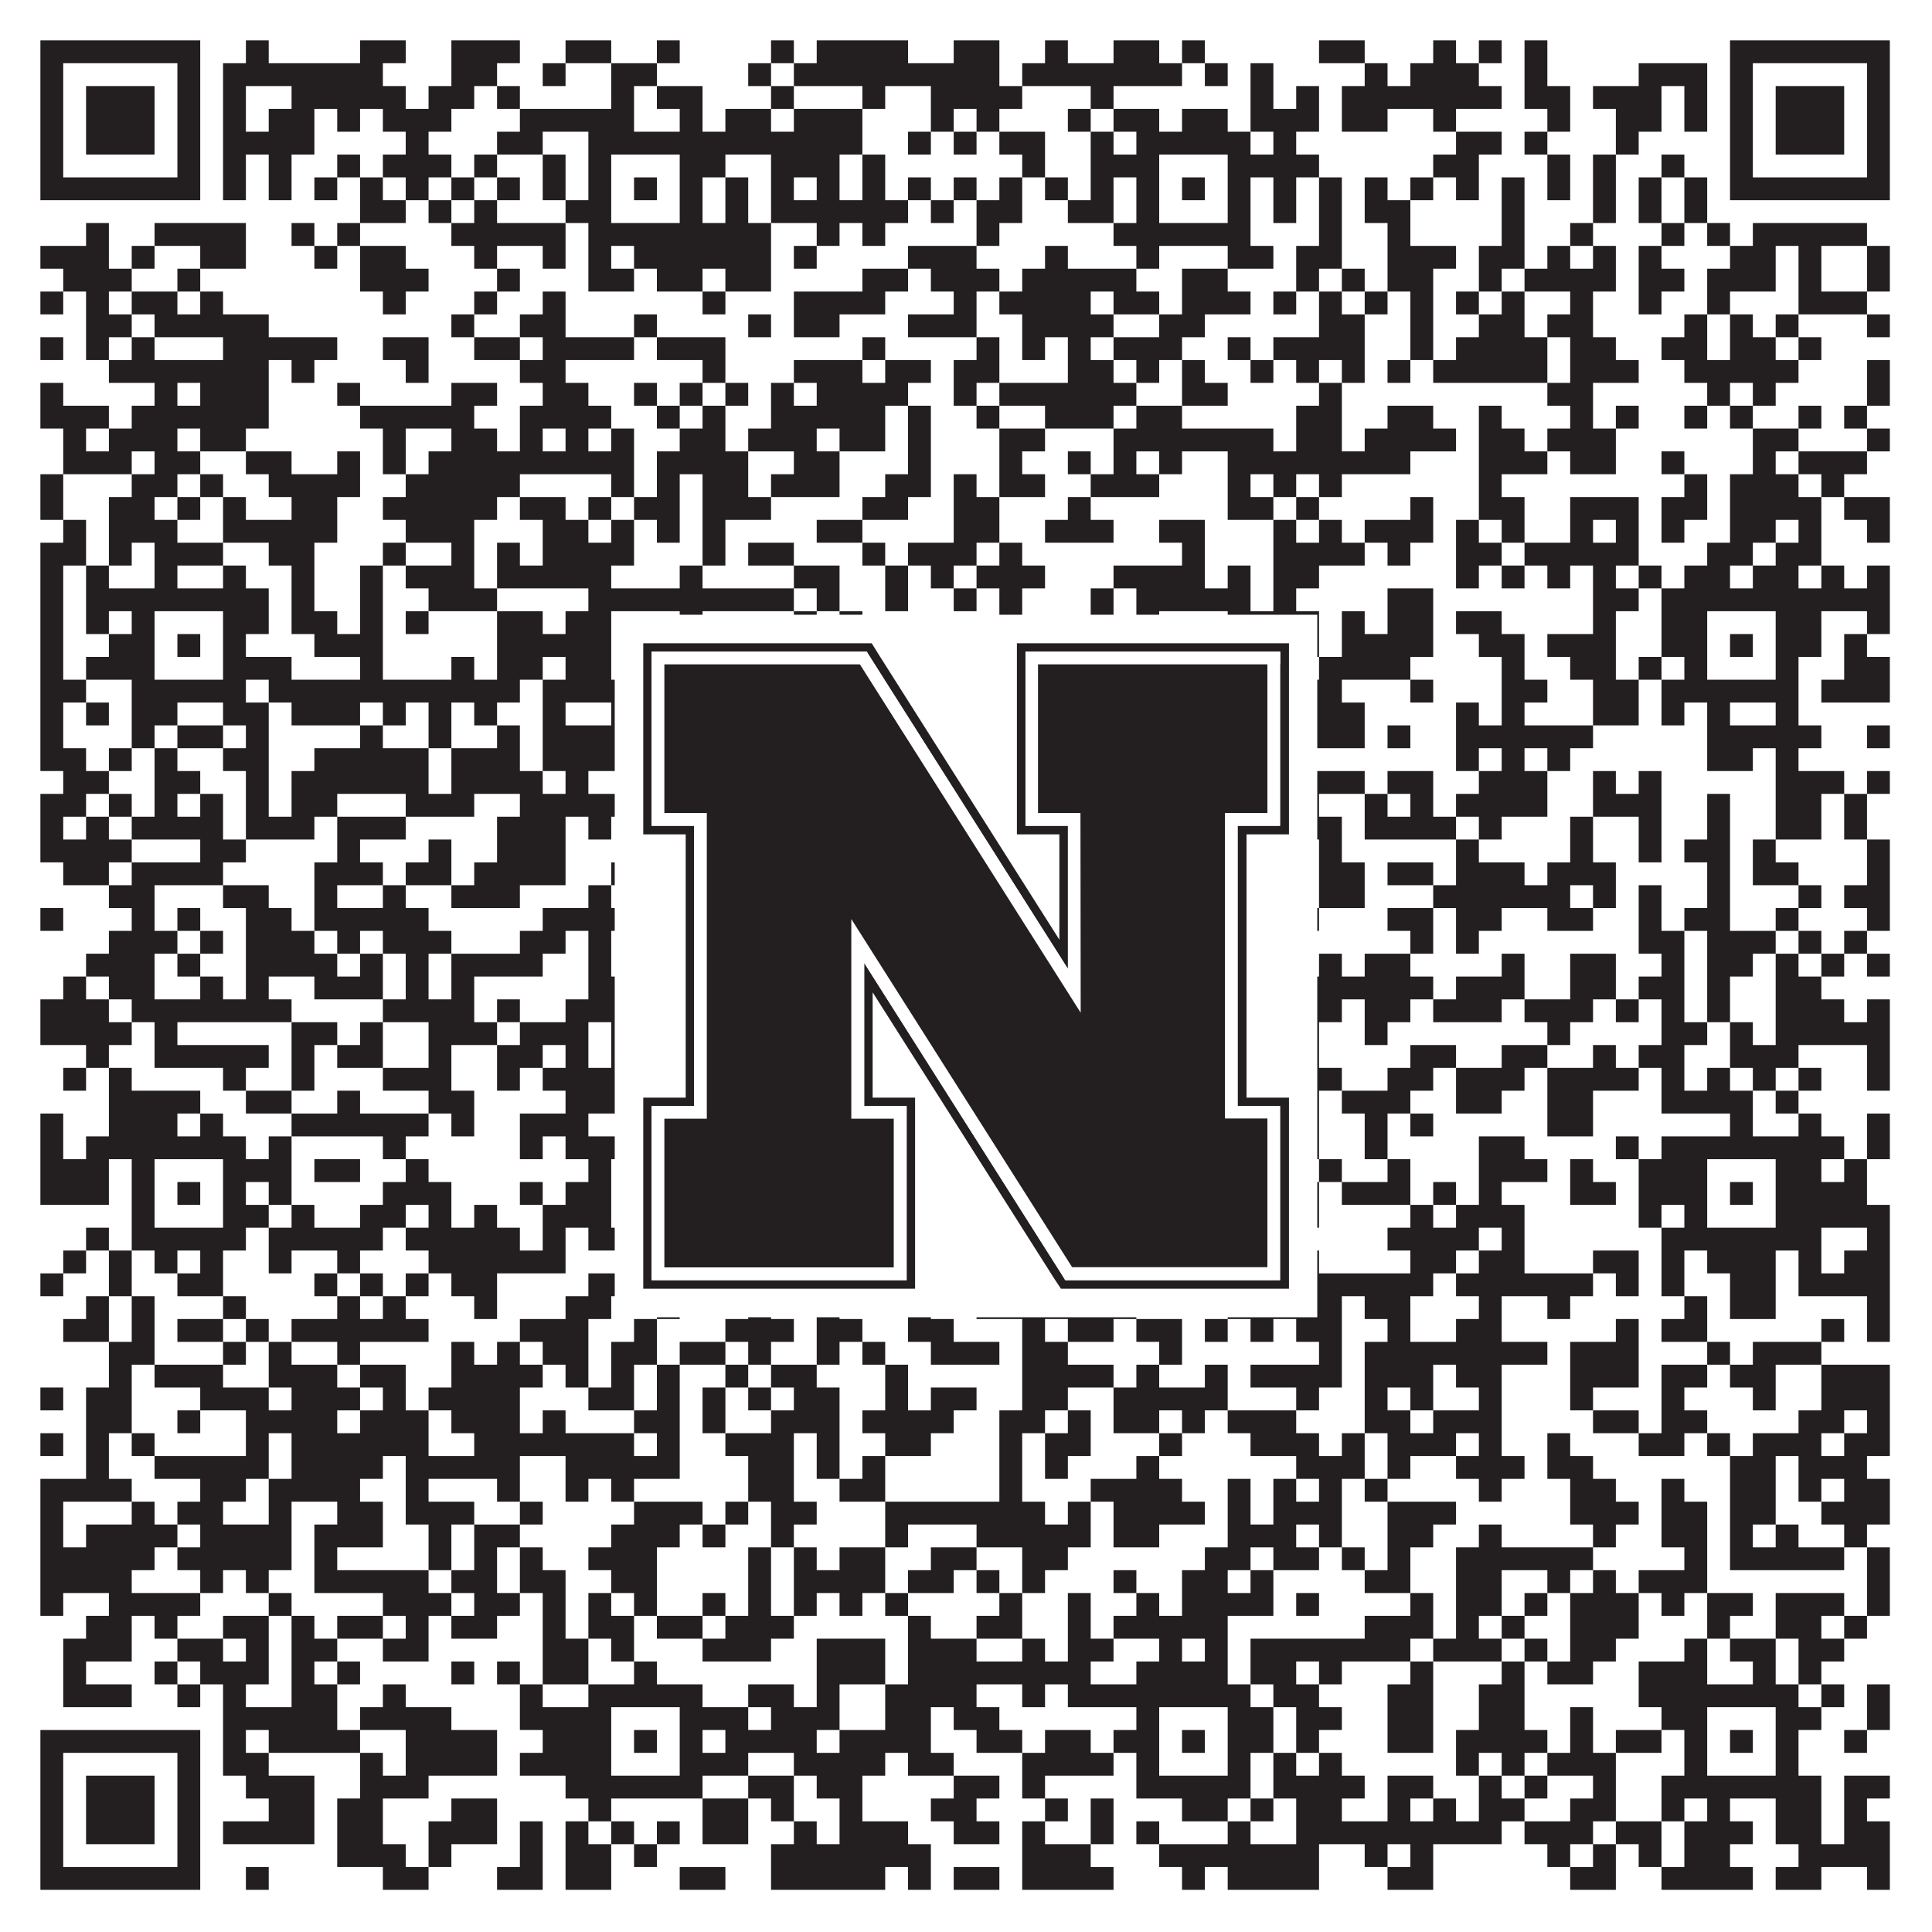 <?xml version="1.0"?>
<svg xmlns="http://www.w3.org/2000/svg" xmlns:xlink="http://www.w3.org/1999/xlink" version="1.1" width="1100px" height="1100px" viewBox="0 0 1100 1100"><rect x="0" y="0" width="1100" height="1100" fill="#ffffff" fill-opacity="1"/><path fill="#231f20" fill-opacity="1" d="M23,23L114,23L114,36L23,36ZM140,23L153,23L153,36L140,36ZM205,23L231,23L231,36L205,36ZM257,23L296,23L296,36L257,36ZM322,23L348,23L348,36L322,36ZM374,23L387,23L387,36L374,36ZM439,23L452,23L452,36L439,36ZM465,23L517,23L517,36L465,36ZM543,23L569,23L569,36L543,36ZM595,23L608,23L608,36L595,36ZM634,23L660,23L660,36L634,36ZM673,23L686,23L686,36L673,36ZM751,23L777,23L777,36L751,36ZM816,23L829,23L829,36L816,36ZM842,23L855,23L855,36L842,36ZM868,23L881,23L881,36L868,36ZM985,23L1076,23L1076,36L985,36ZM23,36L36,36L36,49L23,49ZM101,36L114,36L114,49L101,49ZM127,36L218,36L218,49L127,49ZM257,36L283,36L283,49L257,49ZM309,36L322,36L322,49L309,49ZM348,36L374,36L374,49L348,49ZM426,36L439,36L439,49L426,49ZM452,36L569,36L569,49L452,49ZM582,36L673,36L673,49L582,49ZM686,36L699,36L699,49L686,49ZM712,36L725,36L725,49L712,49ZM777,36L790,36L790,49L777,49ZM803,36L842,36L842,49L803,49ZM868,36L881,36L881,49L868,49ZM933,36L972,36L972,49L933,49ZM985,36L998,36L998,49L985,49ZM1063,36L1076,36L1076,49L1063,49ZM23,49L36,49L36,62L23,62ZM49,49L88,49L88,62L49,62ZM101,49L114,49L114,62L101,62ZM127,49L140,49L140,62L127,62ZM166,49L231,49L231,62L166,62ZM244,49L270,49L270,62L244,62ZM283,49L296,49L296,62L283,62ZM348,49L361,49L361,62L348,62ZM374,49L400,49L400,62L374,62ZM439,49L452,49L452,62L439,62ZM491,49L504,49L504,62L491,62ZM530,49L582,49L582,62L530,62ZM621,49L634,49L634,62L621,62ZM712,49L725,49L725,62L712,62ZM738,49L751,49L751,62L738,62ZM764,49L855,49L855,62L764,62ZM868,49L894,49L894,62L868,62ZM907,49L946,49L946,62L907,62ZM959,49L972,49L972,62L959,62ZM985,49L998,49L998,62L985,62ZM1011,49L1050,49L1050,62L1011,62ZM1063,49L1076,49L1076,62L1063,62ZM23,62L36,62L36,75L23,75ZM49,62L88,62L88,75L49,75ZM101,62L114,62L114,75L101,75ZM127,62L140,62L140,75L127,75ZM153,62L179,62L179,75L153,75ZM192,62L205,62L205,75L192,75ZM218,62L257,62L257,75L218,75ZM296,62L361,62L361,75L296,75ZM387,62L400,62L400,75L387,75ZM413,62L439,62L439,75L413,75ZM452,62L491,62L491,75L452,75ZM530,62L543,62L543,75L530,75ZM556,62L569,62L569,75L556,75ZM608,62L621,62L621,75L608,75ZM634,62L660,62L660,75L634,75ZM673,62L699,62L699,75L673,75ZM712,62L751,62L751,75L712,75ZM764,62L790,62L790,75L764,75ZM816,62L829,62L829,75L816,75ZM881,62L894,62L894,75L881,75ZM920,62L946,62L946,75L920,75ZM959,62L972,62L972,75L959,75ZM985,62L998,62L998,75L985,75ZM1011,62L1050,62L1050,75L1011,75ZM1063,62L1076,62L1076,75L1063,75ZM23,75L36,75L36,88L23,88ZM49,75L88,75L88,88L49,88ZM101,75L114,75L114,88L101,88ZM127,75L179,75L179,88L127,88ZM231,75L244,75L244,88L231,88ZM283,75L309,75L309,88L283,88ZM335,75L491,75L491,88L335,88ZM517,75L530,75L530,88L517,88ZM543,75L556,75L556,88L543,88ZM569,75L595,75L595,88L569,88ZM621,75L634,75L634,88L621,88ZM647,75L712,75L712,88L647,88ZM725,75L738,75L738,88L725,88ZM829,75L855,75L855,88L829,88ZM868,75L881,75L881,88L868,88ZM920,75L933,75L933,88L920,88ZM985,75L998,75L998,88L985,88ZM1011,75L1050,75L1050,88L1011,88ZM1063,75L1076,75L1076,88L1063,88ZM23,88L36,88L36,101L23,101ZM101,88L114,88L114,101L101,101ZM127,88L140,88L140,101L127,101ZM153,88L166,88L166,101L153,101ZM192,88L205,88L205,101L192,101ZM218,88L257,88L257,101L218,101ZM270,88L283,88L283,101L270,101ZM309,88L322,88L322,101L309,101ZM335,88L348,88L348,101L335,101ZM387,88L413,88L413,101L387,101ZM439,88L478,88L478,101L439,101ZM491,88L504,88L504,101L491,101ZM582,88L595,88L595,101L582,101ZM621,88L660,88L660,101L621,101ZM699,88L751,88L751,101L699,101ZM816,88L842,88L842,101L816,101ZM881,88L894,88L894,101L881,101ZM907,88L920,88L920,101L907,101ZM946,88L959,88L959,101L946,101ZM985,88L998,88L998,101L985,101ZM1063,88L1076,88L1076,101L1063,101ZM23,101L114,101L114,114L23,114ZM127,101L140,101L140,114L127,114ZM153,101L166,101L166,114L153,114ZM179,101L192,101L192,114L179,114ZM205,101L218,101L218,114L205,114ZM231,101L244,101L244,114L231,114ZM257,101L270,101L270,114L257,114ZM283,101L296,101L296,114L283,114ZM309,101L322,101L322,114L309,114ZM335,101L348,101L348,114L335,114ZM361,101L374,101L374,114L361,114ZM387,101L400,101L400,114L387,114ZM413,101L426,101L426,114L413,114ZM439,101L452,101L452,114L439,114ZM465,101L478,101L478,114L465,114ZM491,101L504,101L504,114L491,114ZM517,101L530,101L530,114L517,114ZM543,101L556,101L556,114L543,114ZM569,101L582,101L582,114L569,114ZM595,101L608,101L608,114L595,114ZM621,101L634,101L634,114L621,114ZM647,101L660,101L660,114L647,114ZM673,101L686,101L686,114L673,114ZM699,101L712,101L712,114L699,114ZM725,101L738,101L738,114L725,114ZM751,101L764,101L764,114L751,114ZM777,101L790,101L790,114L777,114ZM803,101L816,101L816,114L803,114ZM829,101L842,101L842,114L829,114ZM855,101L868,101L868,114L855,114ZM881,101L894,101L894,114L881,114ZM907,101L920,101L920,114L907,114ZM933,101L946,101L946,114L933,114ZM959,101L972,101L972,114L959,114ZM985,101L1076,101L1076,114L985,114ZM205,114L231,114L231,127L205,127ZM244,114L257,114L257,127L244,127ZM270,114L283,114L283,127L270,127ZM322,114L348,114L348,127L322,127ZM387,114L400,114L400,127L387,127ZM413,114L426,114L426,127L413,127ZM439,114L517,114L517,127L439,127ZM530,114L543,114L543,127L530,127ZM556,114L582,114L582,127L556,127ZM608,114L634,114L634,127L608,127ZM647,114L660,114L660,127L647,127ZM699,114L712,114L712,127L699,127ZM725,114L738,114L738,127L725,127ZM751,114L764,114L764,127L751,127ZM777,114L803,114L803,127L777,127ZM855,114L868,114L868,127L855,127ZM907,114L920,114L920,127L907,127ZM933,114L946,114L946,127L933,127ZM959,114L972,114L972,127L959,127ZM49,127L62,127L62,140L49,140ZM88,127L140,127L140,140L88,140ZM166,127L179,127L179,140L166,140ZM192,127L205,127L205,140L192,140ZM257,127L322,127L322,140L257,140ZM335,127L439,127L439,140L335,140ZM465,127L478,127L478,140L465,140ZM491,127L504,127L504,140L491,140ZM556,127L569,127L569,140L556,140ZM634,127L712,127L712,140L634,140ZM751,127L764,127L764,140L751,140ZM790,127L803,127L803,140L790,140ZM855,127L868,127L868,140L855,140ZM894,127L907,127L907,140L894,140ZM946,127L959,127L959,140L946,140ZM972,127L985,127L985,140L972,140ZM998,127L1063,127L1063,140L998,140ZM23,140L62,140L62,153L23,153ZM75,140L88,140L88,153L75,153ZM114,140L140,140L140,153L114,153ZM179,140L192,140L192,153L179,153ZM205,140L231,140L231,153L205,153ZM270,140L283,140L283,153L270,153ZM309,140L322,140L322,153L309,153ZM335,140L348,140L348,153L335,153ZM361,140L439,140L439,153L361,153ZM452,140L465,140L465,153L452,153ZM517,140L556,140L556,153L517,153ZM595,140L608,140L608,153L595,153ZM647,140L660,140L660,153L647,153ZM699,140L725,140L725,153L699,153ZM738,140L764,140L764,153L738,153ZM790,140L829,140L829,153L790,153ZM842,140L868,140L868,153L842,153ZM881,140L894,140L894,153L881,153ZM907,140L920,140L920,153L907,153ZM933,140L946,140L946,153L933,153ZM985,140L1011,140L1011,153L985,153ZM1024,140L1037,140L1037,153L1024,153ZM1063,140L1076,140L1076,153L1063,153ZM36,153L75,153L75,166L36,166ZM101,153L114,153L114,166L101,166ZM205,153L244,153L244,166L205,166ZM283,153L296,153L296,166L283,166ZM335,153L361,153L361,166L335,166ZM374,153L400,153L400,166L374,166ZM413,153L439,153L439,166L413,166ZM491,153L517,153L517,166L491,166ZM530,153L569,153L569,166L530,166ZM582,153L647,153L647,166L582,166ZM673,153L699,153L699,166L673,166ZM738,153L751,153L751,166L738,166ZM764,153L777,153L777,166L764,166ZM790,153L816,153L816,166L790,166ZM842,153L855,153L855,166L842,166ZM868,153L920,153L920,166L868,166ZM933,153L959,153L959,166L933,166ZM972,153L1011,153L1011,166L972,166ZM1024,153L1037,153L1037,166L1024,166ZM1063,153L1076,153L1076,166L1063,166ZM23,166L36,166L36,179L23,179ZM49,166L62,166L62,179L49,179ZM75,166L101,166L101,179L75,179ZM114,166L127,166L127,179L114,179ZM218,166L231,166L231,179L218,179ZM270,166L283,166L283,179L270,179ZM309,166L322,166L322,179L309,179ZM400,166L413,166L413,179L400,179ZM452,166L504,166L504,179L452,179ZM543,166L556,166L556,179L543,179ZM569,166L621,166L621,179L569,179ZM634,166L660,166L660,179L634,179ZM673,166L712,166L712,179L673,179ZM725,166L738,166L738,179L725,179ZM751,166L764,166L764,179L751,179ZM777,166L790,166L790,179L777,179ZM803,166L816,166L816,179L803,179ZM829,166L842,166L842,179L829,179ZM855,166L868,166L868,179L855,179ZM894,166L907,166L907,179L894,179ZM933,166L946,166L946,179L933,179ZM972,166L985,166L985,179L972,179ZM1024,166L1063,166L1063,179L1024,179ZM49,179L75,179L75,192L49,192ZM88,179L153,179L153,192L88,192ZM257,179L270,179L270,192L257,192ZM296,179L322,179L322,192L296,192ZM361,179L374,179L374,192L361,192ZM426,179L439,179L439,192L426,192ZM452,179L478,179L478,192L452,192ZM517,179L556,179L556,192L517,192ZM582,179L634,179L634,192L582,192ZM660,179L686,179L686,192L660,192ZM751,179L777,179L777,192L751,192ZM803,179L816,179L816,192L803,192ZM842,179L868,179L868,192L842,192ZM881,179L907,179L907,192L881,192ZM959,179L972,179L972,192L959,192ZM985,179L998,179L998,192L985,192ZM1011,179L1024,179L1024,192L1011,192ZM1063,179L1076,179L1076,192L1063,192ZM23,192L36,192L36,205L23,205ZM49,192L62,192L62,205L49,205ZM75,192L88,192L88,205L75,205ZM127,192L192,192L192,205L127,205ZM218,192L244,192L244,205L218,205ZM270,192L296,192L296,205L270,205ZM309,192L361,192L361,205L309,205ZM374,192L413,192L413,205L374,205ZM491,192L504,192L504,205L491,205ZM556,192L569,192L569,205L556,205ZM582,192L595,192L595,205L582,205ZM608,192L621,192L621,205L608,205ZM634,192L673,192L673,205L634,205ZM699,192L712,192L712,205L699,205ZM725,192L777,192L777,205L725,205ZM803,192L816,192L816,205L803,205ZM829,192L881,192L881,205L829,205ZM894,192L920,192L920,205L894,205ZM946,192L972,192L972,205L946,205ZM985,192L1011,192L1011,205L985,205ZM1024,192L1037,192L1037,205L1024,205ZM62,205L153,205L153,218L62,218ZM166,205L179,205L179,218L166,218ZM231,205L244,205L244,218L231,218ZM296,205L322,205L322,218L296,218ZM400,205L413,205L413,218L400,218ZM452,205L491,205L491,218L452,218ZM504,205L530,205L530,218L504,218ZM543,205L569,205L569,218L543,218ZM608,205L634,205L634,218L608,218ZM647,205L660,205L660,218L647,218ZM673,205L686,205L686,218L673,218ZM712,205L725,205L725,218L712,218ZM738,205L751,205L751,218L738,218ZM764,205L777,205L777,218L764,218ZM790,205L803,205L803,218L790,218ZM816,205L881,205L881,218L816,218ZM894,205L933,205L933,218L894,218ZM959,205L1024,205L1024,218L959,218ZM1063,205L1076,205L1076,218L1063,218ZM23,218L36,218L36,231L23,231ZM88,218L101,218L101,231L88,231ZM114,218L153,218L153,231L114,231ZM192,218L205,218L205,231L192,231ZM257,218L283,218L283,231L257,231ZM309,218L335,218L335,231L309,231ZM361,218L374,218L374,231L361,231ZM387,218L400,218L400,231L387,231ZM413,218L426,218L426,231L413,231ZM439,218L452,218L452,231L439,231ZM465,218L517,218L517,231L465,231ZM543,218L556,218L556,231L543,231ZM569,218L647,218L647,231L569,231ZM673,218L699,218L699,231L673,231ZM751,218L764,218L764,231L751,231ZM881,218L907,218L907,231L881,231ZM972,218L985,218L985,231L972,231ZM998,218L1011,218L1011,231L998,231ZM1063,218L1076,218L1076,231L1063,231ZM23,231L62,231L62,244L23,244ZM75,231L153,231L153,244L75,244ZM205,231L270,231L270,244L205,244ZM296,231L348,231L348,244L296,244ZM374,231L387,231L387,244L374,244ZM400,231L413,231L413,244L400,244ZM439,231L504,231L504,244L439,244ZM517,231L530,231L530,244L517,244ZM556,231L569,231L569,244L556,244ZM595,231L634,231L634,244L595,244ZM647,231L673,231L673,244L647,244ZM738,231L764,231L764,244L738,244ZM790,231L816,231L816,244L790,244ZM842,231L855,231L855,244L842,244ZM894,231L907,231L907,244L894,244ZM920,231L933,231L933,244L920,244ZM959,231L972,231L972,244L959,244ZM985,231L998,231L998,244L985,244ZM1024,231L1037,231L1037,244L1024,244ZM1050,231L1063,231L1063,244L1050,244ZM36,244L49,244L49,257L36,257ZM62,244L101,244L101,257L62,257ZM114,244L140,244L140,257L114,257ZM218,244L231,244L231,257L218,257ZM257,244L283,244L283,257L257,257ZM296,244L309,244L309,257L296,257ZM322,244L335,244L335,257L322,257ZM348,244L361,244L361,257L348,257ZM387,244L413,244L413,257L387,257ZM426,244L465,244L465,257L426,257ZM478,244L504,244L504,257L478,257ZM517,244L530,244L530,257L517,257ZM569,244L595,244L595,257L569,257ZM634,244L725,244L725,257L634,257ZM738,244L764,244L764,257L738,257ZM777,244L829,244L829,257L777,257ZM842,244L868,244L868,257L842,257ZM881,244L920,244L920,257L881,257ZM998,244L1024,244L1024,257L998,257ZM1063,244L1076,244L1076,257L1063,257ZM36,257L75,257L75,270L36,270ZM88,257L114,257L114,270L88,270ZM140,257L166,257L166,270L140,270ZM192,257L205,257L205,270L192,270ZM218,257L231,257L231,270L218,270ZM244,257L361,257L361,270L244,270ZM374,257L426,257L426,270L374,270ZM452,257L478,257L478,270L452,270ZM517,257L530,257L530,270L517,270ZM569,257L582,257L582,270L569,270ZM608,257L621,257L621,270L608,270ZM634,257L647,257L647,270L634,270ZM660,257L673,257L673,270L660,270ZM699,257L803,257L803,270L699,270ZM842,257L881,257L881,270L842,270ZM894,257L920,257L920,270L894,270ZM946,257L959,257L959,270L946,270ZM998,257L1011,257L1011,270L998,270ZM1024,257L1063,257L1063,270L1024,270ZM23,270L36,270L36,283L23,283ZM75,270L101,270L101,283L75,283ZM114,270L127,270L127,283L114,283ZM153,270L205,270L205,283L153,283ZM231,270L296,270L296,283L231,283ZM348,270L361,270L361,283L348,283ZM374,270L387,270L387,283L374,283ZM400,270L426,270L426,283L400,283ZM439,270L478,270L478,283L439,283ZM504,270L530,270L530,283L504,283ZM543,270L556,270L556,283L543,283ZM569,270L595,270L595,283L569,283ZM621,270L660,270L660,283L621,283ZM699,270L712,270L712,283L699,283ZM725,270L738,270L738,283L725,283ZM751,270L764,270L764,283L751,283ZM842,270L855,270L855,283L842,283ZM959,270L972,270L972,283L959,283ZM985,270L1024,270L1024,283L985,283ZM1037,270L1050,270L1050,283L1037,283ZM23,283L36,283L36,296L23,296ZM62,283L88,283L88,296L62,296ZM101,283L114,283L114,296L101,296ZM127,283L140,283L140,296L127,296ZM166,283L192,283L192,296L166,296ZM218,283L283,283L283,296L218,296ZM296,283L322,283L322,296L296,296ZM335,283L348,283L348,296L335,296ZM361,283L387,283L387,296L361,296ZM400,283L439,283L439,296L400,296ZM491,283L517,283L517,296L491,296ZM543,283L569,283L569,296L543,296ZM608,283L621,283L621,296L608,296ZM699,283L725,283L725,296L699,296ZM738,283L751,283L751,296L738,296ZM803,283L816,283L816,296L803,296ZM842,283L868,283L868,296L842,296ZM894,283L933,283L933,296L894,296ZM946,283L972,283L972,296L946,296ZM985,283L1037,283L1037,296L985,296ZM1050,283L1076,283L1076,296L1050,296ZM36,296L49,296L49,309L36,309ZM62,296L101,296L101,309L62,309ZM127,296L192,296L192,309L127,309ZM231,296L270,296L270,309L231,309ZM309,296L335,296L335,309L309,309ZM348,296L361,296L361,309L348,309ZM374,296L387,296L387,309L374,309ZM400,296L413,296L413,309L400,309ZM465,296L491,296L491,309L465,309ZM543,296L569,296L569,309L543,309ZM595,296L634,296L634,309L595,309ZM660,296L686,296L686,309L660,309ZM725,296L738,296L738,309L725,309ZM751,296L764,296L764,309L751,309ZM777,296L816,296L816,309L777,309ZM829,296L842,296L842,309L829,309ZM855,296L868,296L868,309L855,309ZM894,296L907,296L907,309L894,309ZM920,296L933,296L933,309L920,309ZM946,296L959,296L959,309L946,309ZM985,296L1011,296L1011,309L985,309ZM1024,296L1037,296L1037,309L1024,309ZM1063,296L1076,296L1076,309L1063,309ZM23,309L49,309L49,322L23,322ZM62,309L75,309L75,322L62,322ZM88,309L127,309L127,322L88,322ZM153,309L179,309L179,322L153,322ZM218,309L231,309L231,322L218,322ZM257,309L270,309L270,322L257,322ZM283,309L296,309L296,322L283,322ZM309,309L361,309L361,322L309,322ZM400,309L413,309L413,322L400,322ZM426,309L452,309L452,322L426,322ZM491,309L504,309L504,322L491,322ZM517,309L556,309L556,322L517,322ZM569,309L582,309L582,322L569,322ZM673,309L686,309L686,322L673,322ZM725,309L777,309L777,322L725,322ZM790,309L803,309L803,322L790,322ZM829,309L855,309L855,322L829,322ZM868,309L933,309L933,322L868,322ZM972,309L998,309L998,322L972,322ZM1011,309L1037,309L1037,322L1011,322ZM23,322L36,322L36,335L23,335ZM49,322L62,322L62,335L49,335ZM88,322L101,322L101,335L88,335ZM127,322L140,322L140,335L127,335ZM166,322L179,322L179,335L166,335ZM205,322L218,322L218,335L205,335ZM231,322L270,322L270,335L231,335ZM283,322L348,322L348,335L283,335ZM387,322L400,322L400,335L387,335ZM452,322L478,322L478,335L452,335ZM504,322L517,322L517,335L504,335ZM530,322L543,322L543,335L530,335ZM556,322L595,322L595,335L556,335ZM634,322L686,322L686,335L634,335ZM699,322L712,322L712,335L699,335ZM725,322L751,322L751,335L725,335ZM829,322L842,322L842,335L829,335ZM855,322L868,322L868,335L855,335ZM881,322L894,322L894,335L881,335ZM907,322L920,322L920,335L907,335ZM933,322L946,322L946,335L933,335ZM959,322L985,322L985,335L959,335ZM998,322L1024,322L1024,335L998,335ZM1037,322L1050,322L1050,335L1037,335ZM1063,322L1076,322L1076,335L1063,335ZM23,335L36,335L36,348L23,348ZM49,335L153,335L153,348L49,348ZM166,335L179,335L179,348L166,348ZM205,335L218,335L218,348L205,348ZM244,335L283,335L283,348L244,348ZM335,335L452,335L452,348L335,348ZM465,335L478,335L478,348L465,348ZM504,335L517,335L517,348L504,348ZM543,335L556,335L556,348L543,348ZM569,335L582,335L582,348L569,348ZM621,335L634,335L634,348L621,348ZM647,335L712,335L712,348L647,348ZM725,335L738,335L738,348L725,348ZM790,335L816,335L816,348L790,348ZM907,335L933,335L933,348L907,348ZM946,335L1076,335L1076,348L946,348ZM23,348L36,348L36,361L23,361ZM49,348L62,348L62,361L49,361ZM75,348L88,348L88,361L75,361ZM127,348L153,348L153,361L127,361ZM166,348L192,348L192,361L166,361ZM205,348L218,348L218,361L205,361ZM231,348L244,348L244,361L231,361ZM283,348L309,348L309,361L283,361ZM322,348L348,348L348,361L322,361ZM387,348L400,348L400,361L387,361ZM452,348L465,348L465,361L452,361ZM478,348L491,348L491,361L478,361ZM569,348L582,348L582,361L569,361ZM621,348L634,348L634,361L621,361ZM647,348L660,348L660,361L647,361ZM699,348L751,348L751,361L699,361ZM764,348L777,348L777,361L764,361ZM790,348L816,348L816,361L790,361ZM829,348L855,348L855,361L829,361ZM907,348L920,348L920,361L907,361ZM946,348L972,348L972,361L946,361ZM1011,348L1037,348L1037,361L1011,361ZM1063,348L1076,348L1076,361L1063,361ZM23,361L36,361L36,374L23,374ZM62,361L88,361L88,374L62,374ZM101,361L114,361L114,374L101,374ZM127,361L140,361L140,374L127,374ZM179,361L218,361L218,374L179,374ZM283,361L348,361L348,374L283,374ZM361,361L374,361L374,374L361,374ZM387,361L413,361L413,374L387,374ZM426,361L452,361L452,374L426,374ZM517,361L543,361L543,374L517,374ZM556,361L582,361L582,374L556,374ZM595,361L608,361L608,374L595,374ZM621,361L660,361L660,374L621,374ZM673,361L686,361L686,374L673,374ZM699,361L725,361L725,374L699,374ZM738,361L751,361L751,374L738,374ZM764,361L816,361L816,374L764,374ZM842,361L868,361L868,374L842,374ZM881,361L920,361L920,374L881,374ZM946,361L972,361L972,374L946,374ZM985,361L998,361L998,374L985,374ZM1011,361L1037,361L1037,374L1011,374ZM1050,361L1063,361L1063,374L1050,374ZM23,374L36,374L36,387L23,387ZM49,374L88,374L88,387L49,387ZM127,374L166,374L166,387L127,387ZM205,374L218,374L218,387L205,387ZM257,374L270,374L270,387L257,387ZM283,374L309,374L309,387L283,387ZM322,374L348,374L348,387L322,387ZM387,374L400,374L400,387L387,387ZM413,374L426,374L426,387L413,387ZM439,374L465,374L465,387L439,387ZM478,374L491,374L491,387L478,387ZM504,374L517,374L517,387L504,387ZM582,374L595,374L595,387L582,387ZM647,374L660,374L660,387L647,387ZM699,374L712,374L712,387L699,387ZM725,374L738,374L738,387L725,387ZM751,374L803,374L803,387L751,387ZM855,374L868,374L868,387L855,387ZM894,374L920,374L920,387L894,387ZM933,374L946,374L946,387L933,387ZM959,374L972,374L972,387L959,387ZM1011,374L1024,374L1024,387L1011,387ZM1050,374L1076,374L1076,387L1050,387ZM23,387L49,387L49,400L23,400ZM75,387L140,387L140,400L75,400ZM153,387L296,387L296,400L153,400ZM309,387L400,387L400,400L309,400ZM426,387L439,387L439,400L426,400ZM452,387L465,387L465,400L452,400ZM491,387L504,387L504,400L491,400ZM582,387L608,387L608,400L582,400ZM621,387L634,387L634,400L621,400ZM647,387L764,387L764,400L647,400ZM803,387L816,387L816,400L803,400ZM855,387L881,387L881,400L855,400ZM907,387L933,387L933,400L907,400ZM946,387L1024,387L1024,400L946,400ZM1037,387L1076,387L1076,400L1037,400ZM23,400L36,400L36,413L23,413ZM49,400L62,400L62,413L49,413ZM75,400L101,400L101,413L75,413ZM127,400L153,400L153,413L127,413ZM166,400L205,400L205,413L166,413ZM218,400L231,400L231,413L218,413ZM244,400L257,400L257,413L244,413ZM270,400L283,400L283,413L270,413ZM309,400L322,400L322,413L309,413ZM348,400L374,400L374,413L348,413ZM400,400L413,400L413,413L400,413ZM478,400L491,400L491,413L478,413ZM504,400L530,400L530,413L504,413ZM569,400L595,400L595,413L569,413ZM608,400L621,400L621,413L608,413ZM634,400L699,400L699,413L634,413ZM712,400L725,400L725,413L712,413ZM738,400L777,400L777,413L738,413ZM829,400L842,400L842,413L829,413ZM855,400L868,400L868,413L855,413ZM907,400L933,400L933,413L907,413ZM946,400L959,400L959,413L946,413ZM972,400L985,400L985,413L972,413ZM1011,400L1024,400L1024,413L1011,413ZM23,413L36,413L36,426L23,426ZM75,413L88,413L88,426L75,426ZM101,413L127,413L127,426L101,426ZM140,413L153,413L153,426L140,426ZM205,413L218,413L218,426L205,426ZM244,413L257,413L257,426L244,426ZM283,413L296,413L296,426L283,426ZM309,413L361,413L361,426L309,426ZM426,413L439,413L439,426L426,426ZM452,413L465,413L465,426L452,426ZM504,413L530,413L530,426L504,426ZM569,413L582,413L582,426L569,426ZM595,413L634,413L634,426L595,426ZM647,413L660,413L660,426L647,426ZM673,413L712,413L712,426L673,426ZM725,413L777,413L777,426L725,426ZM790,413L803,413L803,426L790,426ZM829,413L907,413L907,426L829,426ZM972,413L1037,413L1037,426L972,426ZM1063,413L1076,413L1076,426L1063,426ZM23,426L49,426L49,439L23,439ZM62,426L75,426L75,439L62,439ZM88,426L101,426L101,439L88,439ZM127,426L153,426L153,439L127,439ZM179,426L244,426L244,439L179,439ZM257,426L296,426L296,439L257,439ZM309,426L413,426L413,439L309,439ZM426,426L452,426L452,439L426,439ZM465,426L491,426L491,439L465,439ZM543,426L556,426L556,439L543,439ZM582,426L608,426L608,439L582,439ZM621,426L634,426L634,439L621,439ZM699,426L712,426L712,439L699,439ZM829,426L842,426L842,439L829,439ZM855,426L868,426L868,439L855,439ZM881,426L894,426L894,439L881,439ZM972,426L998,426L998,439L972,439ZM1011,426L1024,426L1024,439L1011,439ZM36,439L62,439L62,452L36,452ZM88,439L114,439L114,452L88,452ZM140,439L153,439L153,452L140,452ZM166,439L244,439L244,452L166,452ZM257,439L309,439L309,452L257,452ZM322,439L335,439L335,452L322,452ZM374,439L387,439L387,452L374,452ZM413,439L426,439L426,452L413,452ZM439,439L452,439L452,452L439,452ZM478,439L504,439L504,452L478,452ZM569,439L582,439L582,452L569,452ZM608,439L621,439L621,452L608,452ZM634,439L647,439L647,452L634,452ZM673,439L686,439L686,452L673,452ZM712,439L725,439L725,452L712,452ZM738,439L777,439L777,452L738,452ZM790,439L816,439L816,452L790,452ZM842,439L881,439L881,452L842,452ZM907,439L920,439L920,452L907,452ZM933,439L946,439L946,452L933,452ZM1011,439L1050,439L1050,452L1011,452ZM1063,439L1076,439L1076,452L1063,452ZM23,452L49,452L49,465L23,465ZM62,452L75,452L75,465L62,465ZM88,452L101,452L101,465L88,465ZM114,452L127,452L127,465L114,465ZM140,452L153,452L153,465L140,465ZM166,452L192,452L192,465L166,465ZM231,452L270,452L270,465L231,465ZM296,452L374,452L374,465L296,465ZM387,452L400,452L400,465L387,465ZM413,452L426,452L426,465L413,465ZM439,452L452,452L452,465L439,465ZM465,452L621,452L621,465L465,465ZM634,452L660,452L660,465L634,465ZM673,452L712,452L712,465L673,465ZM738,452L751,452L751,465L738,465ZM777,452L790,452L790,465L777,465ZM803,452L816,452L816,465L803,465ZM829,452L881,452L881,465L829,465ZM907,452L946,452L946,465L907,465ZM972,452L985,452L985,465L972,465ZM1011,452L1037,452L1037,465L1011,465ZM1050,452L1063,452L1063,465L1050,465ZM23,465L36,465L36,478L23,478ZM49,465L62,465L62,478L49,478ZM75,465L127,465L127,478L75,478ZM140,465L179,465L179,478L140,478ZM192,465L231,465L231,478L192,478ZM283,465L322,465L322,478L283,478ZM335,465L348,465L348,478L335,478ZM361,465L374,465L374,478L361,478ZM400,465L413,465L413,478L400,478ZM426,465L452,465L452,478L426,478ZM504,465L530,465L530,478L504,478ZM556,465L595,465L595,478L556,478ZM647,465L673,465L673,478L647,478ZM699,465L725,465L725,478L699,478ZM738,465L764,465L764,478L738,478ZM777,465L829,465L829,478L777,478ZM842,465L855,465L855,478L842,478ZM894,465L907,465L907,478L894,478ZM933,465L946,465L946,478L933,478ZM972,465L985,465L985,478L972,478ZM1011,465L1037,465L1037,478L1011,478ZM1050,465L1063,465L1063,478L1050,478ZM23,478L75,478L75,491L23,491ZM114,478L140,478L140,491L114,491ZM192,478L205,478L205,491L192,491ZM244,478L257,478L257,491L244,491ZM283,478L322,478L322,491L283,491ZM361,478L439,478L439,491L361,491ZM452,478L491,478L491,491L452,491ZM504,478L517,478L517,491L504,491ZM530,478L556,478L556,491L530,491ZM660,478L712,478L712,491L660,491ZM725,478L738,478L738,491L725,491ZM751,478L764,478L764,491L751,491ZM829,478L842,478L842,491L829,491ZM894,478L907,478L907,491L894,491ZM933,478L946,478L946,491L933,491ZM959,478L985,478L985,491L959,491ZM998,478L1011,478L1011,491L998,491ZM1063,478L1076,478L1076,491L1063,491ZM36,491L62,491L62,504L36,504ZM75,491L127,491L127,504L75,504ZM179,491L218,491L218,504L179,504ZM231,491L257,491L257,504L231,504ZM270,491L322,491L322,504L270,504ZM348,491L374,491L374,504L348,504ZM387,491L426,491L426,504L387,504ZM439,491L465,491L465,504L439,504ZM530,491L582,491L582,504L530,504ZM595,491L634,491L634,504L595,504ZM660,491L686,491L686,504L660,504ZM751,491L777,491L777,504L751,504ZM790,491L816,491L816,504L790,504ZM829,491L868,491L868,504L829,504ZM881,491L920,491L920,504L881,504ZM972,491L985,491L985,504L972,504ZM998,491L1024,491L1024,504L998,504ZM1063,491L1076,491L1076,504L1063,504ZM62,504L88,504L88,517L62,517ZM127,504L153,504L153,517L127,517ZM179,504L192,504L192,517L179,517ZM218,504L231,504L231,517L218,517ZM257,504L296,504L296,517L257,517ZM335,504L348,504L348,517L335,517ZM361,504L374,504L374,517L361,517ZM387,504L400,504L400,517L387,517ZM452,504L491,504L491,517L452,517ZM517,504L530,504L530,517L517,517ZM556,504L582,504L582,517L556,517ZM595,504L608,504L608,517L595,517ZM634,504L647,504L647,517L634,517ZM699,504L712,504L712,517L699,517ZM751,504L777,504L777,517L751,517ZM816,504L894,504L894,517L816,517ZM907,504L920,504L920,517L907,517ZM933,504L946,504L946,517L933,517ZM972,504L985,504L985,517L972,517ZM1024,504L1037,504L1037,517L1024,517ZM1050,504L1076,504L1076,517L1050,517ZM23,517L36,517L36,530L23,530ZM75,517L88,517L88,530L75,530ZM101,517L114,517L114,530L101,530ZM140,517L166,517L166,530L140,530ZM179,517L244,517L244,530L179,530ZM309,517L374,517L374,530L309,530ZM387,517L413,517L413,530L387,530ZM465,517L478,517L478,530L465,530ZM517,517L556,517L556,530L517,530ZM569,517L595,517L595,530L569,530ZM608,517L634,517L634,530L608,530ZM647,517L686,517L686,530L647,530ZM738,517L751,517L751,530L738,530ZM790,517L816,517L816,530L790,530ZM829,517L855,517L855,530L829,530ZM881,517L907,517L907,530L881,530ZM933,517L946,517L946,530L933,530ZM959,517L985,517L985,530L959,530ZM1011,517L1024,517L1024,530L1011,530ZM1063,517L1076,517L1076,530L1063,530ZM62,530L101,530L101,543L62,543ZM114,530L127,530L127,543L114,543ZM140,530L179,530L179,543L140,543ZM192,530L205,530L205,543L192,543ZM218,530L257,530L257,543L218,543ZM296,530L322,530L322,543L296,543ZM335,530L348,530L348,543L335,543ZM374,530L387,530L387,543L374,543ZM400,530L439,530L439,543L400,543ZM452,530L465,530L465,543L452,543ZM504,530L530,530L530,543L504,543ZM543,530L556,530L556,543L543,543ZM569,530L582,530L582,543L569,543ZM608,530L634,530L634,543L608,543ZM699,530L712,530L712,543L699,543ZM803,530L816,530L816,543L803,543ZM829,530L842,530L842,543L829,543ZM933,530L959,530L959,543L933,543ZM972,530L1011,530L1011,543L972,543ZM1024,530L1037,530L1037,543L1024,543ZM1050,530L1063,530L1063,543L1050,543ZM49,543L88,543L88,556L49,556ZM101,543L114,543L114,556L101,556ZM140,543L192,543L192,556L140,556ZM205,543L218,543L218,556L205,556ZM231,543L244,543L244,556L231,556ZM257,543L309,543L309,556L257,556ZM335,543L348,543L348,556L335,556ZM400,543L413,543L413,556L400,556ZM426,543L439,543L439,556L426,556ZM465,543L504,543L504,556L465,556ZM517,543L530,543L530,556L517,556ZM543,543L556,543L556,556L543,556ZM582,543L608,543L608,556L582,556ZM634,543L647,543L647,556L634,556ZM725,543L738,543L738,556L725,556ZM751,543L764,543L764,556L751,556ZM777,543L803,543L803,556L777,556ZM855,543L868,543L868,556L855,556ZM894,543L920,543L920,556L894,556ZM946,543L959,543L959,556L946,556ZM972,543L998,543L998,556L972,556ZM1011,543L1024,543L1024,556L1011,556ZM1037,543L1050,543L1050,556L1037,556ZM1063,543L1076,543L1076,556L1063,556ZM36,556L49,556L49,569L36,569ZM62,556L88,556L88,569L62,569ZM114,556L127,556L127,569L114,569ZM140,556L153,556L153,569L140,569ZM179,556L218,556L218,569L179,569ZM231,556L244,556L244,569L231,569ZM257,556L270,556L270,569L257,569ZM335,556L374,556L374,569L335,569ZM387,556L400,556L400,569L387,569ZM439,556L452,556L452,569L439,569ZM465,556L478,556L478,569L465,569ZM517,556L530,556L530,569L517,569ZM569,556L634,556L634,569L569,569ZM647,556L660,556L660,569L647,569ZM686,556L699,556L699,569L686,569ZM725,556L816,556L816,569L725,569ZM829,556L868,556L868,569L829,569ZM894,556L920,556L920,569L894,569ZM933,556L959,556L959,569L933,569ZM972,556L985,556L985,569L972,569ZM1011,556L1037,556L1037,569L1011,569ZM23,569L62,569L62,582L23,582ZM75,569L166,569L166,582L75,582ZM218,569L270,569L270,582L218,582ZM283,569L296,569L296,582L283,582ZM322,569L361,569L361,582L322,582ZM374,569L413,569L413,582L374,582ZM426,569L504,569L504,582L426,582ZM517,569L530,569L530,582L517,582ZM608,569L634,569L634,582L608,582ZM647,569L699,569L699,582L647,582ZM725,569L764,569L764,582L725,582ZM777,569L803,569L803,582L777,582ZM816,569L855,569L855,582L816,582ZM868,569L907,569L907,582L868,582ZM920,569L933,569L933,582L920,582ZM946,569L959,569L959,582L946,582ZM972,569L985,569L985,582L972,582ZM1011,569L1050,569L1050,582L1011,582ZM1063,569L1076,569L1076,582L1063,582ZM23,582L75,582L75,595L23,595ZM88,582L101,582L101,595L88,595ZM166,582L192,582L192,595L166,595ZM205,582L218,582L218,595L205,595ZM244,582L283,582L283,595L244,595ZM296,582L335,582L335,595L296,595ZM348,582L361,582L361,595L348,595ZM374,582L400,582L400,595L374,595ZM413,582L426,582L426,595L413,595ZM465,582L478,582L478,595L465,595ZM491,582L504,582L504,595L491,595ZM556,582L647,582L647,595L556,595ZM660,582L712,582L712,595L660,595ZM725,582L751,582L751,595L725,595ZM777,582L790,582L790,595L777,595ZM881,582L894,582L894,595L881,595ZM946,582L972,582L972,595L946,595ZM985,582L998,582L998,595L985,595ZM1011,582L1076,582L1076,595L1011,595ZM49,595L62,595L62,608L49,608ZM88,595L153,595L153,608L88,608ZM166,595L179,595L179,608L166,608ZM192,595L218,595L218,608L192,608ZM244,595L257,595L257,608L244,608ZM283,595L309,595L309,608L283,608ZM322,595L335,595L335,608L322,608ZM348,595L426,595L426,608L348,608ZM439,595L465,595L465,608L439,608ZM478,595L491,595L491,608L478,608ZM569,595L582,595L582,608L569,608ZM595,595L608,595L608,608L595,608ZM621,595L634,595L634,608L621,608ZM673,595L712,595L712,608L673,608ZM738,595L751,595L751,608L738,608ZM803,595L829,595L829,608L803,608ZM855,595L881,595L881,608L855,608ZM907,595L920,595L920,608L907,608ZM933,595L959,595L959,608L933,608ZM985,595L1024,595L1024,608L985,608ZM1063,595L1076,595L1076,608L1063,608ZM36,608L49,608L49,621L36,621ZM62,608L75,608L75,621L62,621ZM127,608L140,608L140,621L127,621ZM166,608L179,608L179,621L166,621ZM218,608L257,608L257,621L218,621ZM283,608L296,608L296,621L283,621ZM309,608L361,608L361,621L309,621ZM374,608L387,608L387,621L374,621ZM413,608L452,608L452,621L413,621ZM465,608L478,608L478,621L465,621ZM491,608L504,608L504,621L491,621ZM517,608L530,608L530,621L517,621ZM556,608L569,608L569,621L556,621ZM634,608L647,608L647,621L634,621ZM686,608L712,608L712,621L686,621ZM738,608L764,608L764,621L738,621ZM790,608L816,608L816,621L790,621ZM829,608L868,608L868,621L829,621ZM881,608L933,608L933,621L881,621ZM946,608L959,608L959,621L946,621ZM972,608L985,608L985,621L972,621ZM998,608L1011,608L1011,621L998,621ZM1024,608L1037,608L1037,621L1024,621ZM1063,608L1076,608L1076,621L1063,621ZM62,621L114,621L114,634L62,634ZM140,621L166,621L166,634L140,634ZM192,621L205,621L205,634L192,634ZM244,621L270,621L270,634L244,634ZM322,621L374,621L374,634L322,634ZM387,621L400,621L400,634L387,634ZM413,621L491,621L491,634L413,634ZM504,621L517,621L517,634L504,634ZM530,621L582,621L582,634L530,634ZM608,621L621,621L621,634L608,634ZM634,621L647,621L647,634L634,634ZM673,621L725,621L725,634L673,634ZM738,621L751,621L751,634L738,634ZM764,621L803,621L803,634L764,634ZM829,621L855,621L855,634L829,634ZM881,621L907,621L907,634L881,634ZM946,621L998,621L998,634L946,634ZM1011,621L1024,621L1024,634L1011,634ZM23,634L36,634L36,647L23,647ZM62,634L101,634L101,647L62,647ZM114,634L127,634L127,647L114,647ZM166,634L244,634L244,647L166,647ZM257,634L270,634L270,647L257,647ZM296,634L335,634L335,647L296,647ZM387,634L400,634L400,647L387,647ZM413,634L452,634L452,647L413,647ZM465,634L504,634L504,647L465,647ZM530,634L556,634L556,647L530,647ZM582,634L595,634L595,647L582,647ZM634,634L699,634L699,647L634,647ZM725,634L751,634L751,647L725,647ZM777,634L790,634L790,647L777,647ZM803,634L816,634L816,647L803,647ZM881,634L907,634L907,647L881,647ZM985,634L998,634L998,647L985,647ZM1024,634L1037,634L1037,647L1024,647ZM1063,634L1076,634L1076,647L1063,647ZM23,647L36,647L36,660L23,660ZM49,647L140,647L140,660L49,660ZM153,647L166,647L166,660L153,660ZM218,647L231,647L231,660L218,660ZM296,647L309,647L309,660L296,660ZM322,647L426,647L426,660L322,660ZM439,647L452,647L452,660L439,660ZM465,647L491,647L491,660L465,660ZM504,647L517,647L517,660L504,660ZM530,647L556,647L556,660L530,660ZM569,647L582,647L582,660L569,660ZM595,647L751,647L751,660L595,660ZM777,647L790,647L790,660L777,660ZM842,647L868,647L868,660L842,660ZM920,647L933,647L933,660L920,660ZM946,647L1050,647L1050,660L946,660ZM1063,647L1076,647L1076,660L1063,660ZM23,660L62,660L62,673L23,673ZM75,660L88,660L88,673L75,673ZM127,660L166,660L166,673L127,673ZM179,660L205,660L205,673L179,673ZM231,660L244,660L244,673L231,673ZM335,660L348,660L348,673L335,673ZM387,660L400,660L400,673L387,673ZM413,660L465,660L465,673L413,673ZM478,660L491,660L491,673L478,673ZM504,660L530,660L530,673L504,673ZM543,660L608,660L608,673L543,673ZM621,660L660,660L660,673L621,673ZM699,660L712,660L712,673L699,673ZM725,660L738,660L738,673L725,673ZM751,660L764,660L764,673L751,673ZM790,660L803,660L803,673L790,673ZM842,660L881,660L881,673L842,673ZM894,660L907,660L907,673L894,673ZM933,660L972,660L972,673L933,673ZM1011,660L1037,660L1037,673L1011,673ZM1050,660L1063,660L1063,673L1050,673ZM23,673L62,673L62,686L23,686ZM75,673L88,673L88,686L75,686ZM101,673L114,673L114,686L101,686ZM127,673L140,673L140,686L127,686ZM153,673L166,673L166,686L153,686ZM218,673L257,673L257,686L218,686ZM296,673L309,673L309,686L296,686ZM322,673L348,673L348,686L322,686ZM361,673L374,673L374,686L361,686ZM387,673L400,673L400,686L387,686ZM413,673L439,673L439,686L413,686ZM452,673L478,673L478,686L452,686ZM491,673L504,673L504,686L491,686ZM543,673L595,673L595,686L543,686ZM608,673L634,673L634,686L608,686ZM647,673L660,673L660,686L647,686ZM673,673L686,673L686,686L673,686ZM699,673L751,673L751,686L699,686ZM764,673L803,673L803,686L764,686ZM816,673L829,673L829,686L816,686ZM842,673L855,673L855,686L842,686ZM894,673L920,673L920,686L894,686ZM933,673L972,673L972,686L933,686ZM985,673L998,673L998,686L985,686ZM1011,673L1063,673L1063,686L1011,686ZM75,686L88,686L88,699L75,699ZM127,686L153,686L153,699L127,699ZM166,686L179,686L179,699L166,699ZM205,686L231,686L231,699L205,699ZM244,686L257,686L257,699L244,699ZM270,686L283,686L283,699L270,699ZM309,686L348,686L348,699L309,699ZM387,686L569,686L569,699L387,699ZM582,686L595,686L595,699L582,699ZM621,686L634,686L634,699L621,699ZM647,686L660,686L660,699L647,699ZM699,686L751,686L751,699L699,699ZM803,686L816,686L816,699L803,699ZM829,686L868,686L868,699L829,699ZM933,686L946,686L946,699L933,699ZM959,686L972,686L972,699L959,699ZM1011,686L1076,686L1076,699L1011,699ZM49,699L62,699L62,712L49,712ZM75,699L140,699L140,712L75,712ZM153,699L218,699L218,712L153,712ZM231,699L296,699L296,712L231,712ZM309,699L322,699L322,712L309,712ZM335,699L400,699L400,712L335,712ZM426,699L452,699L452,712L426,712ZM478,699L517,699L517,712L478,712ZM530,699L543,699L543,712L530,712ZM621,699L712,699L712,712L621,712ZM725,699L738,699L738,712L725,712ZM790,699L842,699L842,712L790,712ZM855,699L868,699L868,712L855,712ZM946,699L1037,699L1037,712L946,712ZM1063,699L1076,699L1076,712L1063,712ZM36,712L49,712L49,725L36,725ZM62,712L75,712L75,725L62,725ZM88,712L101,712L101,725L88,725ZM114,712L127,712L127,725L114,725ZM153,712L166,712L166,725L153,725ZM192,712L205,712L205,725L192,725ZM244,712L322,712L322,725L244,725ZM387,712L413,712L413,725L387,725ZM439,712L465,712L465,725L439,725ZM478,712L543,712L543,725L478,725ZM582,712L595,712L595,725L582,725ZM608,712L634,712L634,725L608,725ZM660,712L686,712L686,725L660,725ZM699,712L751,712L751,725L699,725ZM803,712L829,712L829,725L803,725ZM842,712L868,712L868,725L842,725ZM907,712L933,712L933,725L907,725ZM946,712L959,712L959,725L946,725ZM972,712L1011,712L1011,725L972,725ZM1024,712L1037,712L1037,725L1024,725ZM1050,712L1076,712L1076,725L1050,725ZM23,725L36,725L36,738L23,738ZM62,725L75,725L75,738L62,738ZM101,725L127,725L127,738L101,738ZM179,725L192,725L192,738L179,738ZM205,725L218,725L218,738L205,738ZM231,725L244,725L244,738L231,738ZM257,725L283,725L283,738L257,738ZM335,725L361,725L361,738L335,738ZM387,725L400,725L400,738L387,738ZM491,725L517,725L517,738L491,738ZM543,725L569,725L569,738L543,738ZM660,725L699,725L699,738L660,738ZM738,725L816,725L816,738L738,738ZM829,725L907,725L907,738L829,738ZM920,725L933,725L933,738L920,738ZM946,725L959,725L959,738L946,738ZM985,725L1011,725L1011,738L985,738ZM1024,725L1076,725L1076,738L1024,738ZM49,738L62,738L62,751L49,751ZM75,738L88,738L88,751L75,751ZM127,738L140,738L140,751L127,751ZM192,738L205,738L205,751L192,751ZM218,738L231,738L231,751L218,751ZM270,738L283,738L283,751L270,751ZM322,738L348,738L348,751L322,751ZM374,738L387,738L387,751L374,751ZM426,738L439,738L439,751L426,751ZM465,738L478,738L478,751L465,751ZM517,738L530,738L530,751L517,751ZM556,738L647,738L647,751L556,751ZM699,738L764,738L764,751L699,751ZM777,738L803,738L803,751L777,751ZM842,738L855,738L855,751L842,751ZM881,738L894,738L894,751L881,751ZM959,738L972,738L972,751L959,751ZM985,738L1011,738L1011,751L985,751ZM1063,738L1076,738L1076,751L1063,751ZM36,751L62,751L62,764L36,764ZM75,751L88,751L88,764L75,764ZM101,751L127,751L127,764L101,764ZM140,751L153,751L153,764L140,764ZM166,751L244,751L244,764L166,764ZM296,751L335,751L335,764L296,764ZM361,751L374,751L374,764L361,764ZM413,751L452,751L452,764L413,764ZM465,751L491,751L491,764L465,764ZM517,751L543,751L543,764L517,764ZM582,751L595,751L595,764L582,764ZM608,751L634,751L634,764L608,764ZM647,751L673,751L673,764L647,764ZM686,751L699,751L699,764L686,764ZM712,751L725,751L725,764L712,764ZM738,751L764,751L764,764L738,764ZM790,751L803,751L803,764L790,764ZM829,751L855,751L855,764L829,764ZM920,751L933,751L933,764L920,764ZM946,751L972,751L972,764L946,764ZM1037,751L1050,751L1050,764L1037,764ZM1063,751L1076,751L1076,764L1063,764ZM62,764L88,764L88,777L62,777ZM127,764L140,764L140,777L127,777ZM153,764L166,764L166,777L153,777ZM192,764L205,764L205,777L192,777ZM257,764L270,764L270,777L257,777ZM283,764L296,764L296,777L283,777ZM309,764L335,764L335,777L309,777ZM348,764L374,764L374,777L348,777ZM387,764L413,764L413,777L387,777ZM426,764L439,764L439,777L426,777ZM465,764L478,764L478,777L465,777ZM491,764L504,764L504,777L491,777ZM530,764L569,764L569,777L530,777ZM582,764L608,764L608,777L582,777ZM660,764L673,764L673,777L660,777ZM751,764L764,764L764,777L751,777ZM777,764L881,764L881,777L777,777ZM894,764L933,764L933,777L894,777ZM972,764L985,764L985,777L972,777ZM998,764L1037,764L1037,777L998,777ZM62,777L75,777L75,790L62,790ZM88,777L127,777L127,790L88,790ZM153,777L192,777L192,790L153,790ZM205,777L231,777L231,790L205,790ZM257,777L309,777L309,790L257,790ZM322,777L335,777L335,790L322,790ZM348,777L361,777L361,790L348,790ZM374,777L387,777L387,790L374,790ZM413,777L426,777L426,790L413,790ZM439,777L465,777L465,790L439,790ZM504,777L517,777L517,790L504,790ZM582,777L634,777L634,790L582,790ZM647,777L660,777L660,790L647,790ZM686,777L699,777L699,790L686,790ZM712,777L764,777L764,790L712,790ZM777,777L816,777L816,790L777,790ZM829,777L855,777L855,790L829,790ZM894,777L933,777L933,790L894,790ZM946,777L972,777L972,790L946,790ZM985,777L1011,777L1011,790L985,790ZM1037,777L1076,777L1076,790L1037,790ZM23,790L36,790L36,803L23,803ZM49,790L75,790L75,803L49,803ZM114,790L153,790L153,803L114,803ZM166,790L205,790L205,803L166,803ZM218,790L231,790L231,803L218,803ZM244,790L296,790L296,803L244,803ZM335,790L361,790L361,803L335,803ZM374,790L387,790L387,803L374,803ZM400,790L413,790L413,803L400,803ZM426,790L439,790L439,803L426,803ZM452,790L478,790L478,803L452,803ZM504,790L517,790L517,803L504,803ZM530,790L556,790L556,803L530,803ZM582,790L608,790L608,803L582,803ZM634,790L699,790L699,803L634,803ZM738,790L751,790L751,803L738,803ZM777,790L790,790L790,803L777,803ZM803,790L816,790L816,803L803,803ZM842,790L855,790L855,803L842,803ZM894,790L907,790L907,803L894,803ZM946,790L959,790L959,803L946,803ZM998,790L1011,790L1011,803L998,803ZM1037,790L1076,790L1076,803L1037,803ZM49,803L75,803L75,816L49,816ZM101,803L114,803L114,816L101,816ZM140,803L192,803L192,816L140,816ZM205,803L244,803L244,816L205,816ZM257,803L296,803L296,816L257,816ZM309,803L322,803L322,816L309,816ZM361,803L387,803L387,816L361,816ZM400,803L413,803L413,816L400,816ZM439,803L478,803L478,816L439,816ZM491,803L543,803L543,816L491,816ZM569,803L595,803L595,816L569,816ZM608,803L621,803L621,816L608,816ZM634,803L660,803L660,816L634,816ZM673,803L686,803L686,816L673,816ZM699,803L738,803L738,816L699,816ZM777,803L803,803L803,816L777,816ZM816,803L855,803L855,816L816,816ZM907,803L933,803L933,816L907,816ZM946,803L972,803L972,816L946,816ZM1024,803L1050,803L1050,816L1024,816ZM1063,803L1076,803L1076,816L1063,816ZM23,816L36,816L36,829L23,829ZM49,816L62,816L62,829L49,829ZM75,816L88,816L88,829L75,829ZM140,816L153,816L153,829L140,829ZM166,816L244,816L244,829L166,829ZM270,816L361,816L361,829L270,829ZM374,816L387,816L387,829L374,829ZM413,816L452,816L452,829L413,829ZM465,816L478,816L478,829L465,829ZM504,816L530,816L530,829L504,829ZM569,816L582,816L582,829L569,829ZM595,816L621,816L621,829L595,829ZM660,816L673,816L673,829L660,829ZM712,816L751,816L751,829L712,829ZM764,816L777,816L777,829L764,829ZM790,816L829,816L829,829L790,829ZM842,816L855,816L855,829L842,829ZM881,816L894,816L894,829L881,829ZM933,816L959,816L959,829L933,829ZM972,816L985,816L985,829L972,829ZM998,816L1037,816L1037,829L998,829ZM1050,816L1076,816L1076,829L1050,829ZM49,829L62,829L62,842L49,842ZM88,829L153,829L153,842L88,842ZM166,829L218,829L218,842L166,842ZM231,829L296,829L296,842L231,842ZM322,829L387,829L387,842L322,842ZM426,829L452,829L452,842L426,842ZM465,829L478,829L478,842L465,842ZM491,829L504,829L504,842L491,842ZM569,829L582,829L582,842L569,842ZM595,829L608,829L608,842L595,842ZM647,829L660,829L660,842L647,842ZM738,829L777,829L777,842L738,842ZM790,829L803,829L803,842L790,842ZM829,829L868,829L868,842L829,842ZM881,829L907,829L907,842L881,842ZM985,829L1011,829L1011,842L985,842ZM1024,829L1063,829L1063,842L1024,842ZM23,842L75,842L75,855L23,855ZM114,842L140,842L140,855L114,855ZM153,842L205,842L205,855L153,855ZM231,842L244,842L244,855L231,855ZM283,842L296,842L296,855L283,855ZM322,842L335,842L335,855L322,855ZM348,842L361,842L361,855L348,855ZM426,842L452,842L452,855L426,855ZM478,842L504,842L504,855L478,855ZM569,842L582,842L582,855L569,855ZM621,842L673,842L673,855L621,855ZM699,842L712,842L712,855L699,855ZM725,842L738,842L738,855L725,855ZM751,842L764,842L764,855L751,855ZM777,842L790,842L790,855L777,855ZM842,842L855,842L855,855L842,855ZM894,842L920,842L920,855L894,855ZM946,842L959,842L959,855L946,855ZM985,842L1011,842L1011,855L985,855ZM1024,842L1037,842L1037,855L1024,855ZM1050,842L1076,842L1076,855L1050,855ZM23,855L36,855L36,868L23,868ZM75,855L88,855L88,868L75,868ZM101,855L127,855L127,868L101,868ZM153,855L166,855L166,868L153,868ZM192,855L218,855L218,868L192,868ZM231,855L270,855L270,868L231,868ZM296,855L309,855L309,868L296,868ZM361,855L400,855L400,868L361,868ZM413,855L426,855L426,868L413,868ZM439,855L465,855L465,868L439,868ZM504,855L595,855L595,868L504,868ZM608,855L621,855L621,868L608,868ZM634,855L686,855L686,868L634,868ZM699,855L712,855L712,868L699,868ZM725,855L764,855L764,868L725,868ZM790,855L829,855L829,868L790,868ZM894,855L933,855L933,868L894,868ZM946,855L972,855L972,868L946,868ZM985,855L1011,855L1011,868L985,868ZM1037,855L1076,855L1076,868L1037,868ZM23,868L36,868L36,881L23,881ZM49,868L101,868L101,881L49,881ZM114,868L166,868L166,881L114,881ZM179,868L218,868L218,881L179,881ZM244,868L257,868L257,881L244,881ZM270,868L296,868L296,881L270,881ZM348,868L387,868L387,881L348,881ZM400,868L413,868L413,881L400,881ZM439,868L452,868L452,881L439,881ZM504,868L517,868L517,881L504,881ZM556,868L621,868L621,881L556,881ZM634,868L660,868L660,881L634,881ZM699,868L738,868L738,881L699,881ZM751,868L764,868L764,881L751,881ZM790,868L816,868L816,881L790,881ZM842,868L855,868L855,881L842,881ZM907,868L920,868L920,881L907,881ZM946,868L972,868L972,881L946,881ZM985,868L998,868L998,881L985,881ZM1011,868L1024,868L1024,881L1011,881ZM1050,868L1063,868L1063,881L1050,881ZM23,881L88,881L88,894L23,894ZM101,881L166,881L166,894L101,894ZM179,881L192,881L192,894L179,894ZM244,881L257,881L257,894L244,894ZM270,881L283,881L283,894L270,894ZM296,881L309,881L309,894L296,894ZM335,881L374,881L374,894L335,894ZM426,881L439,881L439,894L426,894ZM452,881L465,881L465,894L452,894ZM478,881L504,881L504,894L478,894ZM530,881L556,881L556,894L530,894ZM582,881L608,881L608,894L582,894ZM686,881L712,881L712,894L686,894ZM725,881L751,881L751,894L725,894ZM764,881L777,881L777,894L764,894ZM790,881L803,881L803,894L790,894ZM829,881L907,881L907,894L829,894ZM959,881L972,881L972,894L959,894ZM985,881L1050,881L1050,894L985,894ZM1063,881L1076,881L1076,894L1063,894ZM23,894L75,894L75,907L23,907ZM114,894L127,894L127,907L114,907ZM140,894L153,894L153,907L140,907ZM179,894L244,894L244,907L179,907ZM257,894L283,894L283,907L257,907ZM296,894L322,894L322,907L296,907ZM348,894L374,894L374,907L348,907ZM426,894L439,894L439,907L426,907ZM452,894L504,894L504,907L452,907ZM517,894L543,894L543,907L517,907ZM556,894L569,894L569,907L556,907ZM582,894L595,894L595,907L582,907ZM634,894L647,894L647,907L634,907ZM673,894L699,894L699,907L673,907ZM712,894L725,894L725,907L712,907ZM777,894L803,894L803,907L777,907ZM829,894L855,894L855,907L829,907ZM881,894L894,894L894,907L881,907ZM907,894L920,894L920,907L907,907ZM933,894L972,894L972,907L933,907ZM1063,894L1076,894L1076,907L1063,907ZM23,907L36,907L36,920L23,920ZM62,907L114,907L114,920L62,920ZM153,907L166,907L166,920L153,920ZM218,907L257,907L257,920L218,920ZM270,907L296,907L296,920L270,920ZM309,907L322,907L322,920L309,920ZM335,907L348,907L348,920L335,920ZM361,907L374,907L374,920L361,920ZM400,907L413,907L413,920L400,920ZM426,907L439,907L439,920L426,920ZM452,907L465,907L465,920L452,920ZM478,907L491,907L491,920L478,920ZM504,907L517,907L517,920L504,920ZM569,907L582,907L582,920L569,920ZM608,907L621,907L621,920L608,920ZM647,907L660,907L660,920L647,920ZM673,907L725,907L725,920L673,920ZM738,907L751,907L751,920L738,920ZM803,907L816,907L816,920L803,920ZM829,907L855,907L855,920L829,920ZM868,907L881,907L881,920L868,920ZM894,907L933,907L933,920L894,920ZM946,907L959,907L959,920L946,920ZM972,907L998,907L998,920L972,920ZM1011,907L1050,907L1050,920L1011,920ZM1063,907L1076,907L1076,920L1063,920ZM49,920L75,920L75,933L49,933ZM88,920L101,920L101,933L88,933ZM127,920L153,920L153,933L127,933ZM166,920L179,920L179,933L166,933ZM192,920L218,920L218,933L192,933ZM231,920L244,920L244,933L231,933ZM257,920L283,920L283,933L257,933ZM309,920L322,920L322,933L309,933ZM335,920L361,920L361,933L335,933ZM374,920L400,920L400,933L374,933ZM413,920L452,920L452,933L413,933ZM517,920L530,920L530,933L517,933ZM556,920L582,920L582,933L556,933ZM608,920L621,920L621,933L608,933ZM634,920L699,920L699,933L634,933ZM777,920L816,920L816,933L777,933ZM829,920L842,920L842,933L829,933ZM855,920L868,920L868,933L855,933ZM894,920L933,920L933,933L894,933ZM972,920L985,920L985,933L972,933ZM1011,920L1037,920L1037,933L1011,933ZM1050,920L1063,920L1063,933L1050,933ZM36,933L75,933L75,946L36,946ZM101,933L127,933L127,946L101,946ZM140,933L153,933L153,946L140,946ZM166,933L192,933L192,946L166,946ZM218,933L244,933L244,946L218,946ZM309,933L335,933L335,946L309,946ZM348,933L361,933L361,946L348,946ZM400,933L439,933L439,946L400,946ZM465,933L504,933L504,946L465,946ZM517,933L556,933L556,946L517,946ZM582,933L595,933L595,946L582,946ZM608,933L634,933L634,946L608,946ZM660,933L673,933L673,946L660,946ZM686,933L699,933L699,946L686,946ZM712,933L803,933L803,946L712,946ZM816,933L855,933L855,946L816,946ZM868,933L881,933L881,946L868,946ZM894,933L920,933L920,946L894,946ZM959,933L972,933L972,946L959,946ZM985,933L1011,933L1011,946L985,946ZM1024,933L1050,933L1050,946L1024,946ZM36,946L49,946L49,959L36,959ZM88,946L101,946L101,959L88,959ZM114,946L153,946L153,959L114,959ZM166,946L179,946L179,959L166,959ZM192,946L205,946L205,959L192,959ZM257,946L270,946L270,959L257,959ZM283,946L296,946L296,959L283,959ZM309,946L335,946L335,959L309,959ZM361,946L374,946L374,959L361,959ZM465,946L504,946L504,959L465,959ZM517,946L621,946L621,959L517,959ZM647,946L699,946L699,959L647,959ZM712,946L738,946L738,959L712,959ZM751,946L764,946L764,959L751,959ZM803,946L816,946L816,959L803,959ZM855,946L868,946L868,959L855,959ZM881,946L907,946L907,959L881,959ZM933,946L972,946L972,959L933,959ZM998,946L1011,946L1011,959L998,959ZM1024,946L1037,946L1037,959L1024,959ZM36,959L75,959L75,972L36,972ZM101,959L114,959L114,972L101,972ZM127,959L140,959L140,972L127,972ZM166,959L192,959L192,972L166,972ZM218,959L231,959L231,972L218,972ZM296,959L309,959L309,972L296,972ZM335,959L400,959L400,972L335,972ZM426,959L452,959L452,972L426,972ZM465,959L478,959L478,972L465,972ZM504,959L556,959L556,972L504,972ZM582,959L595,959L595,972L582,972ZM608,959L712,959L712,972L608,972ZM725,959L751,959L751,972L725,972ZM790,959L816,959L816,972L790,972ZM842,959L868,959L868,972L842,972ZM933,959L1024,959L1024,972L933,972ZM1037,959L1050,959L1050,972L1037,972ZM1063,959L1076,959L1076,972L1063,972ZM127,972L192,972L192,985L127,985ZM205,972L257,972L257,985L205,985ZM296,972L348,972L348,985L296,985ZM387,972L426,972L426,985L387,985ZM439,972L478,972L478,985L439,985ZM504,972L530,972L530,985L504,985ZM543,972L569,972L569,985L543,985ZM647,972L660,972L660,985L647,985ZM699,972L725,972L725,985L699,985ZM738,972L764,972L764,985L738,985ZM790,972L816,972L816,985L790,985ZM842,972L868,972L868,985L842,985ZM894,972L907,972L907,985L894,985ZM946,972L972,972L972,985L946,985ZM1011,972L1037,972L1037,985L1011,985ZM1063,972L1076,972L1076,985L1063,985ZM23,985L114,985L114,998L23,998ZM127,985L140,985L140,998L127,998ZM153,985L205,985L205,998L153,998ZM231,985L283,985L283,998L231,998ZM309,985L348,985L348,998L309,998ZM361,985L374,985L374,998L361,998ZM387,985L400,985L400,998L387,998ZM413,985L465,985L465,998L413,998ZM478,985L530,985L530,998L478,998ZM556,985L582,985L582,998L556,998ZM595,985L621,985L621,998L595,998ZM634,985L660,985L660,998L634,998ZM673,985L686,985L686,998L673,998ZM699,985L725,985L725,998L699,998ZM738,985L751,985L751,998L738,998ZM790,985L816,985L816,998L790,998ZM829,985L881,985L881,998L829,998ZM894,985L907,985L907,998L894,998ZM920,985L946,985L946,998L920,998ZM959,985L972,985L972,998L959,998ZM985,985L998,985L998,998L985,998ZM1011,985L1024,985L1024,998L1011,998ZM1050,985L1063,985L1063,998L1050,998ZM23,998L36,998L36,1011L23,1011ZM101,998L114,998L114,1011L101,1011ZM127,998L153,998L153,1011L127,1011ZM205,998L218,998L218,1011L205,1011ZM231,998L283,998L283,1011L231,1011ZM296,998L348,998L348,1011L296,1011ZM387,998L426,998L426,1011L387,1011ZM452,998L504,998L504,1011L452,1011ZM517,998L543,998L543,1011L517,1011ZM582,998L634,998L634,1011L582,1011ZM647,998L660,998L660,1011L647,1011ZM699,998L712,998L712,1011L699,1011ZM725,998L738,998L738,1011L725,1011ZM751,998L764,998L764,1011L751,1011ZM829,998L842,998L842,1011L829,1011ZM855,998L868,998L868,1011L855,1011ZM881,998L920,998L920,1011L881,1011ZM959,998L972,998L972,1011L959,1011ZM1011,998L1024,998L1024,1011L1011,1011ZM23,1011L36,1011L36,1024L23,1024ZM49,1011L88,1011L88,1024L49,1024ZM101,1011L114,1011L114,1024L101,1024ZM140,1011L179,1011L179,1024L140,1024ZM205,1011L244,1011L244,1024L205,1024ZM322,1011L400,1011L400,1024L322,1024ZM426,1011L452,1011L452,1024L426,1024ZM465,1011L491,1011L491,1024L465,1024ZM543,1011L569,1011L569,1024L543,1024ZM582,1011L595,1011L595,1024L582,1024ZM647,1011L712,1011L712,1024L647,1024ZM725,1011L777,1011L777,1024L725,1024ZM790,1011L816,1011L816,1024L790,1024ZM842,1011L855,1011L855,1024L842,1024ZM868,1011L881,1011L881,1024L868,1024ZM907,1011L920,1011L920,1024L907,1024ZM946,1011L1037,1011L1037,1024L946,1024ZM1050,1011L1076,1011L1076,1024L1050,1024ZM23,1024L36,1024L36,1037L23,1037ZM49,1024L88,1024L88,1037L49,1037ZM101,1024L114,1024L114,1037L101,1037ZM153,1024L179,1024L179,1037L153,1037ZM192,1024L218,1024L218,1037L192,1037ZM257,1024L283,1024L283,1037L257,1037ZM335,1024L348,1024L348,1037L335,1037ZM400,1024L426,1024L426,1037L400,1037ZM439,1024L452,1024L452,1037L439,1037ZM478,1024L491,1024L491,1037L478,1037ZM530,1024L556,1024L556,1037L530,1037ZM595,1024L608,1024L608,1037L595,1037ZM621,1024L634,1024L634,1037L621,1037ZM673,1024L699,1024L699,1037L673,1037ZM712,1024L725,1024L725,1037L712,1037ZM738,1024L764,1024L764,1037L738,1037ZM790,1024L803,1024L803,1037L790,1037ZM816,1024L829,1024L829,1037L816,1037ZM842,1024L868,1024L868,1037L842,1037ZM894,1024L920,1024L920,1037L894,1037ZM946,1024L959,1024L959,1037L946,1037ZM972,1024L985,1024L985,1037L972,1037ZM1011,1024L1037,1024L1037,1037L1011,1037ZM1050,1024L1063,1024L1063,1037L1050,1037ZM23,1037L36,1037L36,1050L23,1050ZM49,1037L88,1037L88,1050L49,1050ZM101,1037L114,1037L114,1050L101,1050ZM127,1037L179,1037L179,1050L127,1050ZM192,1037L218,1037L218,1050L192,1050ZM244,1037L283,1037L283,1050L244,1050ZM296,1037L309,1037L309,1050L296,1050ZM322,1037L335,1037L335,1050L322,1050ZM348,1037L361,1037L361,1050L348,1050ZM374,1037L387,1037L387,1050L374,1050ZM400,1037L426,1037L426,1050L400,1050ZM452,1037L465,1037L465,1050L452,1050ZM478,1037L517,1037L517,1050L478,1050ZM543,1037L569,1037L569,1050L543,1050ZM582,1037L595,1037L595,1050L582,1050ZM621,1037L634,1037L634,1050L621,1050ZM647,1037L660,1037L660,1050L647,1050ZM699,1037L712,1037L712,1050L699,1050ZM738,1037L855,1037L855,1050L738,1050ZM868,1037L907,1037L907,1050L868,1050ZM920,1037L946,1037L946,1050L920,1050ZM959,1037L998,1037L998,1050L959,1050ZM1011,1037L1037,1037L1037,1050L1011,1050ZM1050,1037L1076,1037L1076,1050L1050,1050ZM23,1050L36,1050L36,1063L23,1063ZM101,1050L114,1050L114,1063L101,1063ZM192,1050L231,1050L231,1063L192,1063ZM244,1050L257,1050L257,1063L244,1063ZM296,1050L309,1050L309,1063L296,1063ZM322,1050L348,1050L348,1063L322,1063ZM361,1050L374,1050L374,1063L361,1063ZM439,1050L530,1050L530,1063L439,1063ZM582,1050L621,1050L621,1063L582,1063ZM660,1050L751,1050L751,1063L660,1063ZM777,1050L790,1050L790,1063L777,1063ZM803,1050L816,1050L816,1063L803,1063ZM881,1050L894,1050L894,1063L881,1063ZM907,1050L920,1050L920,1063L907,1063ZM933,1050L946,1050L946,1063L933,1063ZM959,1050L985,1050L985,1063L959,1063ZM1024,1050L1076,1050L1076,1063L1024,1063ZM23,1063L114,1063L114,1076L23,1076ZM140,1063L153,1063L153,1076L140,1076ZM218,1063L244,1063L244,1076L218,1076ZM283,1063L309,1063L309,1076L283,1076ZM322,1063L348,1063L348,1076L322,1076ZM387,1063L413,1063L413,1076L387,1076ZM439,1063L504,1063L504,1076L439,1076ZM517,1063L530,1063L530,1076L517,1076ZM543,1063L569,1063L569,1076L543,1076ZM582,1063L634,1063L634,1076L582,1076ZM673,1063L686,1063L686,1076L673,1076ZM699,1063L751,1063L751,1076L699,1076ZM790,1063L816,1063L816,1076L790,1076ZM894,1063L920,1063L920,1076L894,1076ZM946,1063L998,1063L998,1076L946,1076ZM1011,1063L1037,1063L1037,1076L1011,1076ZM1063,1063L1076,1063L1076,1076L1063,1076Z"/>
<svg x="350" y="350" width="400" height="400" version="1.1" xmlns="http://www.w3.org/2000/svg" xmlns:xlink="http://www.w3.org/1999/xlink"
	 viewBox="0 0 302.9 302.9" style="enable-background:new 0 0 302.9 302.9;" xml:space="preserve">
<style type="text/css">
	.st0{fill:#FFFFFF;}
	.st1{fill:#231F20;}
</style>
<g>
	<rect class="st0" width="302.9" height="302.9"/>
</g>
<g>
	<g>
		<path class="st1" d="M281.4,12.3h-108v82.4h18.3v45.4L113.4,16.5l-2.6-4.2H12.3v82.4h18.3v113.5H12.3v82.4h117.2v-82.4h-18.3
			v-45.4l78.4,123.6l2.8,4.2h98.3v-82.4h-18.3V94.7h18.3V12.3H281.4L281.4,12.3z M286.9,21.4V91h-18.3v120.8h18.3v75.1h-92.6
			l-1.6-2.6l-85.1-134.2v61.7h18.3v75.1H15.9v-75.1h18.3V91H15.9V15.9h92.7l1.7,2.6l85.1,134.2V91h-18.3V15.9h109.9V21.4L286.9,21.4
			z"/>
		<path class="st0" d="M281.4,15.9H177.1V91h18.3v61.7L110.2,18.5l-1.5-2.6H15.9V91h18.3v120.8H15.9v75.1h109.9v-75.1h-18.3v-61.7
			l85.1,134.2l1.6,2.6h92.6v-75.1h-18.3V91h18.3V15.9H281.4z M120.3,217.4L120.3,217.4v64.1H21.4v-64.1h18.3V85.5H21.4V21.4h84.2
			l95.2,150.1V85.5h-18.3V21.4h98.9v64.1h-18.3v131.8h18.3v64.1h-84.2L102,131.3v86.1C102,217.4,120.3,217.4,120.3,217.4z"/>
	</g>
	<path class="st1" d="M200.9,171.6L200.9,171.6L105.7,21.4H21.4v64.1h18.3v131.8H21.4v64.1h98.9v-64.1H102v-86.1l95.2,150.1h84.2
		v-64.1h-18.3V85.5h18.3V21.4h-98.9v64.1h18.3L200.9,171.6L200.9,171.6z"/>
</g>
</svg>
</svg>
